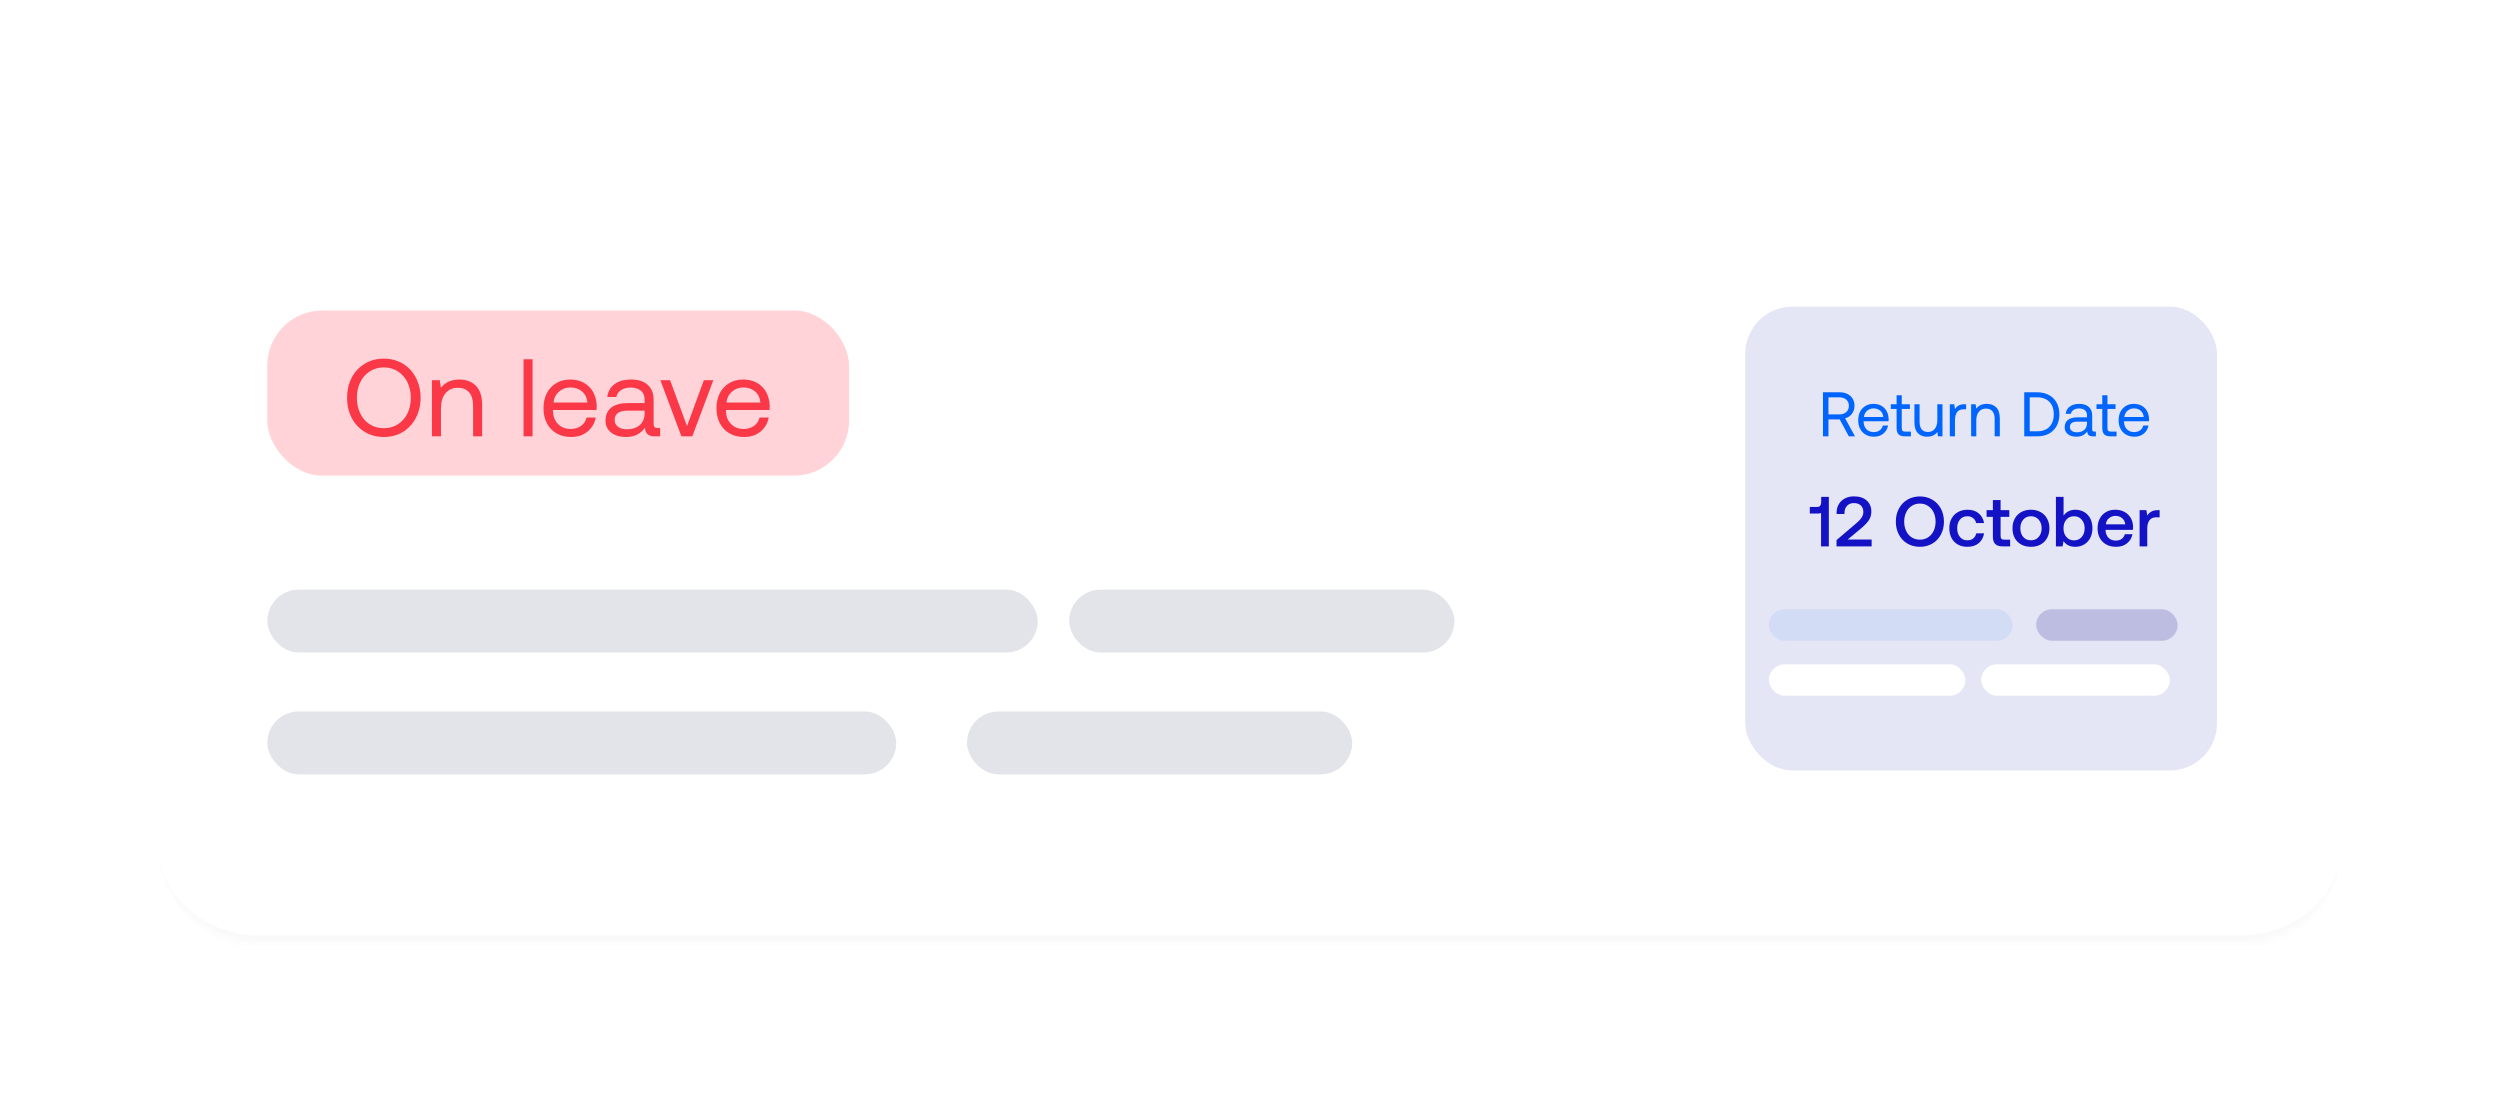 <svg width="318" height="140" viewBox="0 0 318 140" fill="none" xmlns="http://www.w3.org/2000/svg">
<g filter="url(#filter0_d_259_26542)">
<mask id="path-1-inside-1_259_26542" fill="white">
<path d="M20 33C20 25.82 25.82 20 33 20H285C292.18 20 298 25.82 298 33V107C298 114.18 292.18 120 285 120H33C25.82 120 20 114.18 20 107V33Z"/>
</mask>
<path d="M20 33C20 25.82 25.82 20 33 20H285C292.18 20 298 25.82 298 33V107C298 114.18 292.18 120 285 120H33C25.82 120 20 114.18 20 107V33Z" fill="white" shape-rendering="crispEdges"/>
<path d="M20 20H298H20ZM298 107C298 114.732 291.732 121 284 121H34C26.268 121 20 114.732 20 107C20 113.627 25.82 119 33 119H285C292.18 119 298 113.627 298 107ZM20 120V20V120ZM298 20V120V20Z" fill="#F9F9F9" mask="url(#path-1-inside-1_259_26542)"/>
<rect x="34" y="39.5" width="74" height="21" rx="7" fill="#FFD3D7"/>
<path d="M52.9 53.162C52.508 53.918 51.948 54.52 51.248 54.94C50.534 55.374 49.722 55.584 48.826 55.584C47.916 55.584 47.104 55.374 46.404 54.94C45.69 54.52 45.13 53.918 44.738 53.162C44.346 52.406 44.15 51.552 44.15 50.6C44.15 49.648 44.346 48.794 44.738 48.038C45.13 47.282 45.69 46.694 46.404 46.26C47.104 45.84 47.916 45.616 48.826 45.616C49.722 45.616 50.534 45.84 51.248 46.26C51.948 46.694 52.508 47.282 52.9 48.038C53.292 48.794 53.502 49.648 53.502 50.6C53.502 51.552 53.292 52.406 52.9 53.162ZM45.83 52.602C46.11 53.19 46.516 53.638 47.034 53.974C47.552 54.31 48.154 54.464 48.826 54.464C49.498 54.464 50.086 54.31 50.604 53.974C51.122 53.638 51.528 53.19 51.822 52.602C52.102 52.014 52.256 51.356 52.256 50.6C52.256 49.858 52.102 49.2 51.822 48.612C51.528 48.024 51.122 47.576 50.604 47.24C50.086 46.904 49.498 46.736 48.826 46.736C48.154 46.736 47.552 46.904 47.034 47.24C46.516 47.576 46.11 48.024 45.83 48.612C45.536 49.2 45.396 49.858 45.396 50.6C45.396 51.356 45.536 52.014 45.83 52.602ZM60.529 49.06C61.061 49.592 61.327 50.404 61.327 51.524V55.5H60.179V51.594C60.179 50.866 60.011 50.306 59.675 49.914C59.339 49.522 58.863 49.326 58.247 49.326C57.575 49.326 57.043 49.564 56.665 50.026C56.273 50.502 56.091 51.132 56.091 51.93V55.5H54.943V48.36H55.937L56.091 49.326C56.623 48.626 57.407 48.276 58.443 48.276C59.311 48.276 59.997 48.542 60.529 49.06ZM66.595 45.7H67.743V55.5H66.595V45.7ZM69.553 50.012C69.833 49.466 70.239 49.046 70.757 48.738C71.261 48.43 71.849 48.276 72.521 48.276C73.165 48.276 73.753 48.416 74.257 48.682C74.761 48.962 75.153 49.354 75.447 49.858C75.727 50.376 75.881 50.978 75.909 51.664C75.909 51.776 75.895 51.93 75.881 52.154H70.337V52.252C70.351 52.952 70.561 53.512 70.981 53.932C71.387 54.352 71.919 54.562 72.591 54.562C73.095 54.562 73.529 54.436 73.893 54.184C74.257 53.932 74.495 53.568 74.621 53.106H75.783C75.643 53.834 75.293 54.436 74.733 54.898C74.173 55.36 73.487 55.584 72.675 55.584C71.961 55.584 71.345 55.444 70.813 55.136C70.281 54.828 69.861 54.408 69.567 53.848C69.273 53.288 69.133 52.658 69.133 51.93C69.133 51.202 69.273 50.572 69.553 50.012ZM74.719 51.202C74.663 50.6 74.425 50.124 74.033 49.788C73.641 49.452 73.137 49.284 72.535 49.284C71.989 49.284 71.513 49.466 71.107 49.816C70.687 50.18 70.463 50.642 70.407 51.202H74.719ZM83.967 54.45V55.5H83.337C82.875 55.5 82.553 55.416 82.357 55.22C82.161 55.038 82.049 54.758 82.049 54.394C81.489 55.192 80.691 55.584 79.655 55.584C78.857 55.584 78.213 55.402 77.737 55.024C77.261 54.66 77.023 54.142 77.023 53.498C77.023 52.784 77.261 52.238 77.751 51.846C78.241 51.468 78.955 51.272 79.893 51.272H81.993V50.782C81.993 50.32 81.825 49.956 81.517 49.69C81.209 49.438 80.775 49.298 80.215 49.298C79.711 49.298 79.305 49.41 78.983 49.634C78.661 49.858 78.465 50.138 78.395 50.502H77.247C77.331 49.802 77.639 49.256 78.171 48.864C78.703 48.472 79.403 48.276 80.271 48.276C81.181 48.276 81.881 48.5 82.385 48.948C82.889 49.396 83.141 50.026 83.141 50.852V53.932C83.141 54.282 83.295 54.45 83.617 54.45H83.967ZM81.993 52.238H79.781C78.717 52.238 78.185 52.644 78.185 53.428C78.185 53.792 78.325 54.072 78.605 54.282C78.885 54.506 79.263 54.604 79.739 54.604C80.439 54.604 80.985 54.422 81.391 54.058C81.783 53.694 81.993 53.204 81.993 52.588V52.238ZM84.001 48.36H85.233L87.389 54.198L89.531 48.36H90.735L88.061 55.5H86.675L84.001 48.36ZM91.556 50.012C91.836 49.466 92.242 49.046 92.76 48.738C93.264 48.43 93.852 48.276 94.524 48.276C95.168 48.276 95.756 48.416 96.26 48.682C96.764 48.962 97.156 49.354 97.45 49.858C97.73 50.376 97.884 50.978 97.912 51.664C97.912 51.776 97.898 51.93 97.884 52.154H92.34V52.252C92.354 52.952 92.564 53.512 92.984 53.932C93.39 54.352 93.922 54.562 94.594 54.562C95.098 54.562 95.532 54.436 95.896 54.184C96.26 53.932 96.498 53.568 96.624 53.106H97.786C97.646 53.834 97.296 54.436 96.736 54.898C96.176 55.36 95.49 55.584 94.678 55.584C93.964 55.584 93.348 55.444 92.816 55.136C92.284 54.828 91.864 54.408 91.57 53.848C91.276 53.288 91.136 52.658 91.136 51.93C91.136 51.202 91.276 50.572 91.556 50.012ZM96.722 51.202C96.666 50.6 96.428 50.124 96.036 49.788C95.644 49.452 95.14 49.284 94.538 49.284C93.992 49.284 93.516 49.466 93.11 49.816C92.69 50.18 92.466 50.642 92.41 51.202H96.722Z" fill="#FB3847"/>
<rect x="34" y="75" width="98" height="8" rx="4" fill="#E2E4E9"/>
<rect x="136" y="75" width="49" height="8" rx="4" fill="#E2E4E9"/>
<rect x="34" y="90.5" width="80" height="8" rx="4" fill="#E2E4E9"/>
<rect x="123" y="90.5" width="49" height="8" rx="4" fill="#E2E4E9"/>
<rect x="222" y="39" width="60" height="59" rx="6" fill="#E4E5F5"/>
<path d="M234.027 49.9C234.395 49.9 234.715 49.972 235.003 50.116C235.283 50.26 235.499 50.46 235.659 50.716C235.811 50.972 235.891 51.276 235.891 51.62C235.891 52.012 235.779 52.348 235.563 52.636C235.347 52.924 235.059 53.116 234.699 53.212L235.955 55.5H235.171L234.011 53.348H232.579V55.5H231.883V49.9H234.027ZM232.579 52.708H233.971C234.339 52.708 234.627 52.612 234.851 52.412C235.067 52.22 235.179 51.956 235.179 51.62C235.179 51.3 235.067 51.036 234.851 50.836C234.627 50.644 234.339 50.54 233.979 50.54H232.579V52.708ZM236.603 52.364C236.763 52.052 236.995 51.812 237.291 51.636C237.579 51.46 237.915 51.372 238.299 51.372C238.667 51.372 239.003 51.452 239.291 51.604C239.579 51.764 239.803 51.988 239.971 52.276C240.131 52.572 240.219 52.916 240.235 53.308C240.235 53.372 240.227 53.46 240.219 53.588H237.051V53.644C237.059 54.044 237.179 54.364 237.419 54.604C237.651 54.844 237.955 54.964 238.339 54.964C238.627 54.964 238.875 54.892 239.083 54.748C239.291 54.604 239.427 54.396 239.499 54.132H240.163C240.083 54.548 239.883 54.892 239.563 55.156C239.243 55.42 238.851 55.548 238.387 55.548C237.979 55.548 237.627 55.468 237.323 55.292C237.019 55.116 236.779 54.876 236.611 54.556C236.443 54.236 236.363 53.876 236.363 53.46C236.363 53.044 236.443 52.684 236.603 52.364ZM239.555 53.044C239.523 52.7 239.387 52.428 239.163 52.236C238.939 52.044 238.651 51.948 238.307 51.948C237.995 51.948 237.723 52.052 237.491 52.252C237.251 52.46 237.123 52.724 237.091 53.044H239.555ZM241.248 52.02H240.512V51.42H241.248V50.276H241.904V51.42H242.936V52.02H241.904V54.428C241.904 54.604 241.936 54.724 242 54.796C242.064 54.868 242.184 54.9 242.352 54.9H243.064V55.5H242.312C241.928 55.5 241.648 55.42 241.488 55.244C241.328 55.076 241.248 54.804 241.248 54.436V52.02ZM247.083 51.42V55.5H246.515L246.427 54.956C246.115 55.356 245.683 55.548 245.123 55.548C244.635 55.548 244.243 55.404 243.955 55.1C243.659 54.804 243.515 54.332 243.515 53.692V51.42H244.171V53.652C244.171 54.076 244.259 54.396 244.443 54.62C244.627 54.844 244.891 54.948 245.235 54.948C245.603 54.948 245.899 54.82 246.107 54.548C246.315 54.284 246.427 53.924 246.427 53.46V51.42H247.083ZM250.089 51.42V52.06H249.761C249.369 52.06 249.089 52.196 248.921 52.452C248.753 52.716 248.673 53.036 248.673 53.42V55.5H248.017V51.42H248.585L248.673 52.036C248.785 51.852 248.937 51.7 249.129 51.588C249.313 51.476 249.569 51.42 249.905 51.42H250.089ZM253.921 51.82C254.225 52.124 254.377 52.588 254.377 53.228V55.5H253.721V53.268C253.721 52.852 253.625 52.532 253.433 52.308C253.241 52.084 252.969 51.972 252.617 51.972C252.233 51.972 251.929 52.108 251.713 52.372C251.489 52.644 251.385 53.004 251.385 53.46V55.5H250.729V51.42H251.297L251.385 51.972C251.689 51.572 252.137 51.372 252.729 51.372C253.225 51.372 253.617 51.524 253.921 51.82ZM257.483 49.9H259.139C259.715 49.9 260.211 50.02 260.635 50.252C261.059 50.484 261.387 50.812 261.611 51.228C261.835 51.652 261.955 52.14 261.955 52.7C261.955 53.26 261.835 53.748 261.611 54.172C261.387 54.596 261.059 54.924 260.635 55.156C260.211 55.388 259.715 55.5 259.139 55.5H257.483V49.9ZM259.139 54.86C259.803 54.86 260.323 54.668 260.691 54.276C261.059 53.892 261.243 53.364 261.243 52.7C261.243 52.036 261.059 51.508 260.691 51.124C260.323 50.74 259.811 50.54 259.139 50.54H258.179V54.86H259.139ZM266.595 54.9V55.5H266.235C265.971 55.5 265.787 55.452 265.675 55.34C265.563 55.236 265.499 55.076 265.499 54.868C265.179 55.324 264.723 55.548 264.131 55.548C263.675 55.548 263.307 55.444 263.035 55.228C262.763 55.02 262.627 54.724 262.627 54.356C262.627 53.948 262.763 53.636 263.043 53.412C263.323 53.196 263.731 53.084 264.267 53.084H265.467V52.804C265.467 52.54 265.371 52.332 265.195 52.18C265.019 52.036 264.771 51.956 264.451 51.956C264.163 51.956 263.931 52.02 263.747 52.148C263.563 52.276 263.451 52.436 263.411 52.644H262.755C262.803 52.244 262.979 51.932 263.283 51.708C263.587 51.484 263.987 51.372 264.483 51.372C265.003 51.372 265.403 51.5 265.691 51.756C265.979 52.012 266.123 52.372 266.123 52.844V54.604C266.123 54.804 266.211 54.9 266.395 54.9H266.595ZM265.467 53.636H264.203C263.595 53.636 263.291 53.868 263.291 54.316C263.291 54.524 263.371 54.684 263.531 54.804C263.691 54.932 263.907 54.988 264.179 54.988C264.579 54.988 264.891 54.884 265.123 54.676C265.347 54.468 265.467 54.188 265.467 53.836V53.636ZM267.411 52.02H266.675V51.42H267.411V50.276H268.067V51.42H269.099V52.02H268.067V54.428C268.067 54.604 268.099 54.724 268.163 54.796C268.227 54.868 268.347 54.9 268.515 54.9H269.227V55.5H268.475C268.091 55.5 267.811 55.42 267.651 55.244C267.491 55.076 267.411 54.804 267.411 54.436V52.02ZM269.728 52.364C269.888 52.052 270.12 51.812 270.416 51.636C270.704 51.46 271.04 51.372 271.424 51.372C271.792 51.372 272.128 51.452 272.416 51.604C272.704 51.764 272.928 51.988 273.096 52.276C273.256 52.572 273.344 52.916 273.36 53.308C273.36 53.372 273.352 53.46 273.344 53.588H270.176V53.644C270.184 54.044 270.304 54.364 270.544 54.604C270.776 54.844 271.08 54.964 271.464 54.964C271.752 54.964 272 54.892 272.208 54.748C272.416 54.604 272.552 54.396 272.624 54.132H273.288C273.208 54.548 273.008 54.892 272.688 55.156C272.368 55.42 271.976 55.548 271.512 55.548C271.104 55.548 270.752 55.468 270.448 55.292C270.144 55.116 269.904 54.876 269.736 54.556C269.568 54.236 269.488 53.876 269.488 53.46C269.488 53.044 269.568 52.684 269.728 52.364ZM272.68 53.044C272.648 52.7 272.512 52.428 272.288 52.236C272.064 52.044 271.776 51.948 271.432 51.948C271.12 51.948 270.848 52.052 270.616 52.252C270.376 52.46 270.248 52.724 270.216 53.044H272.68Z" fill="#0065FF"/>
<path d="M232.628 63.2V69.5H231.638V65.243C231.548 65.297 231.413 65.324 231.242 65.324H230.207V64.478H231.197C231.341 64.478 231.458 64.424 231.539 64.316C231.611 64.208 231.656 64.073 231.656 63.893V63.2H232.628ZM236.028 66.638C236.352 66.368 236.604 66.116 236.766 65.882C236.928 65.648 237.018 65.396 237.018 65.117C237.018 64.766 236.91 64.487 236.694 64.289C236.478 64.091 236.181 63.992 235.812 63.992C235.452 63.992 235.155 64.109 234.939 64.343C234.723 64.577 234.615 64.883 234.615 65.261V65.378H233.616V65.207C233.616 64.811 233.706 64.46 233.886 64.145C234.066 63.839 234.327 63.587 234.66 63.407C234.984 63.227 235.371 63.137 235.812 63.137C236.514 63.137 237.054 63.317 237.45 63.668C237.837 64.019 238.035 64.487 238.035 65.072C238.035 65.504 237.918 65.873 237.702 66.197C237.477 66.521 237.144 66.863 236.703 67.232L235.029 68.627H238.071V69.5H233.607V68.699L236.028 66.638ZM246.884 67.997C246.623 68.483 246.263 68.87 245.795 69.14C245.327 69.419 244.805 69.554 244.211 69.554C243.617 69.554 243.086 69.419 242.618 69.14C242.15 68.87 241.79 68.483 241.538 67.997C241.277 67.511 241.151 66.962 241.151 66.35C241.151 65.738 241.277 65.189 241.538 64.703C241.79 64.217 242.15 63.839 242.618 63.56C243.086 63.29 243.617 63.146 244.211 63.146C244.805 63.146 245.327 63.29 245.795 63.56C246.263 63.839 246.623 64.217 246.884 64.703C247.136 65.189 247.271 65.738 247.271 66.35C247.271 66.962 247.136 67.511 246.884 67.997ZM242.465 67.538C242.627 67.889 242.861 68.159 243.167 68.357C243.473 68.555 243.815 68.645 244.211 68.645C244.598 68.645 244.94 68.555 245.246 68.357C245.552 68.159 245.786 67.889 245.957 67.538C246.119 67.187 246.209 66.791 246.209 66.35C246.209 65.918 246.119 65.522 245.957 65.171C245.786 64.82 245.552 64.55 245.246 64.352C244.94 64.154 244.598 64.055 244.211 64.055C243.815 64.055 243.473 64.154 243.167 64.352C242.861 64.55 242.627 64.82 242.465 65.171C242.294 65.522 242.213 65.918 242.213 66.35C242.213 66.791 242.294 67.187 242.465 67.538ZM251.68 69.104C251.302 69.41 250.825 69.554 250.249 69.554C249.79 69.554 249.385 69.464 249.043 69.266C248.692 69.068 248.422 68.789 248.233 68.429C248.044 68.069 247.954 67.655 247.954 67.187C247.954 66.719 248.044 66.314 248.242 65.954C248.431 65.603 248.701 65.333 249.052 65.135C249.403 64.937 249.808 64.838 250.276 64.838C250.852 64.838 251.32 64.991 251.689 65.297C252.049 65.603 252.283 66.008 252.373 66.53H251.374C251.302 66.269 251.176 66.062 250.978 65.9C250.78 65.747 250.537 65.666 250.249 65.666C249.853 65.666 249.538 65.81 249.304 66.089C249.07 66.377 248.953 66.737 248.953 67.187C248.953 67.646 249.07 68.015 249.304 68.303C249.538 68.591 249.853 68.726 250.249 68.726C250.546 68.726 250.798 68.654 250.996 68.492C251.194 68.33 251.32 68.114 251.383 67.844H252.373C252.283 68.384 252.049 68.798 251.68 69.104ZM253.494 65.747H252.693V64.892H253.494V63.605H254.475V64.892H255.582V65.747H254.475V68.15C254.475 68.33 254.511 68.465 254.583 68.537C254.655 68.609 254.772 68.645 254.952 68.645H255.69V69.5H254.754C254.313 69.5 253.989 69.401 253.791 69.194C253.593 68.996 253.494 68.681 253.494 68.249V65.747ZM257.105 69.266C256.745 69.068 256.475 68.798 256.277 68.438C256.079 68.078 255.989 67.664 255.989 67.196C255.989 66.737 256.079 66.332 256.277 65.972C256.475 65.612 256.745 65.333 257.105 65.135C257.465 64.937 257.87 64.838 258.338 64.838C258.797 64.838 259.202 64.937 259.562 65.135C259.922 65.333 260.192 65.612 260.39 65.972C260.588 66.332 260.687 66.737 260.687 67.196C260.687 67.664 260.588 68.078 260.39 68.438C260.192 68.798 259.922 69.068 259.562 69.266C259.202 69.464 258.797 69.554 258.338 69.554C257.87 69.554 257.465 69.464 257.105 69.266ZM259.319 68.303C259.571 68.015 259.697 67.646 259.697 67.196C259.697 66.746 259.571 66.386 259.319 66.098C259.067 65.81 258.743 65.666 258.338 65.666C257.924 65.666 257.6 65.81 257.357 66.098C257.105 66.386 256.988 66.746 256.988 67.196C256.988 67.646 257.105 68.015 257.357 68.303C257.6 68.591 257.924 68.726 258.338 68.726C258.743 68.726 259.067 68.591 259.319 68.303ZM265.105 65.126C265.429 65.315 265.69 65.585 265.879 65.936C266.059 66.296 266.158 66.71 266.158 67.196C266.158 67.664 266.059 68.069 265.879 68.429C265.69 68.789 265.429 69.059 265.105 69.257C264.772 69.455 264.394 69.554 263.98 69.554C263.638 69.554 263.341 69.491 263.089 69.365C262.837 69.239 262.63 69.059 262.477 68.834L262.36 69.5H261.514V63.2H262.486V65.576C262.846 65.09 263.35 64.838 263.98 64.838C264.394 64.838 264.772 64.937 265.105 65.126ZM264.79 68.312C265.042 68.024 265.168 67.655 265.168 67.196C265.168 66.746 265.042 66.386 264.79 66.098C264.538 65.81 264.214 65.666 263.818 65.666C263.413 65.666 263.089 65.81 262.846 66.089C262.594 66.377 262.477 66.737 262.477 67.187C262.477 67.646 262.594 68.015 262.846 68.303C263.089 68.591 263.413 68.735 263.818 68.735C264.214 68.735 264.538 68.6 264.79 68.312ZM267.09 65.963C267.279 65.603 267.54 65.333 267.882 65.135C268.224 64.937 268.611 64.838 269.052 64.838C269.493 64.838 269.88 64.928 270.222 65.108C270.564 65.288 270.825 65.549 271.023 65.873C271.221 66.206 271.32 66.593 271.329 67.034C271.329 67.16 271.32 67.277 271.302 67.403H267.828V67.457C267.846 67.862 267.972 68.177 268.206 68.411C268.431 68.645 268.737 68.762 269.115 68.762C269.412 68.762 269.664 68.699 269.871 68.555C270.069 68.411 270.204 68.213 270.276 67.952H271.248C271.158 68.42 270.933 68.807 270.564 69.104C270.195 69.41 269.736 69.554 269.187 69.554C268.701 69.554 268.287 69.464 267.927 69.266C267.567 69.068 267.297 68.798 267.099 68.438C266.901 68.087 266.811 67.673 266.811 67.205C266.811 66.737 266.901 66.323 267.09 65.963ZM270.339 66.692C270.294 66.359 270.159 66.098 269.934 65.909C269.709 65.72 269.43 65.621 269.088 65.621C268.764 65.621 268.494 65.72 268.26 65.918C268.026 66.116 267.9 66.368 267.864 66.692H270.339ZM274.706 64.892V65.801H274.274C273.869 65.801 273.581 65.936 273.401 66.197C273.221 66.458 273.131 66.791 273.131 67.187V69.5H272.159V64.892H273.023L273.131 65.585C273.257 65.369 273.428 65.207 273.644 65.081C273.851 64.955 274.13 64.892 274.49 64.892H274.706Z" fill="#1312C5"/>
<rect x="225" y="77.5" width="31" height="4" rx="2" fill="#D2DCF4"/>
<rect x="225" y="84.5" width="25" height="4" rx="2" fill="white"/>
<rect x="259" y="77.5" width="18" height="4" rx="2" fill="#BCBDE1"/>
<rect x="252" y="84.5" width="24" height="4" rx="2" fill="white"/>
</g>
<defs>
<filter id="filter0_d_259_26542" x="0" y="-6.10352e-05" width="318" height="140" filterUnits="userSpaceOnUse" color-interpolation-filters="sRGB">
<feFlood flood-opacity="0" result="BackgroundImageFix"/>
<feColorMatrix in="SourceAlpha" type="matrix" values="0 0 0 0 0 0 0 0 0 0 0 0 0 0 0 0 0 0 127 0" result="hardAlpha"/>
<feOffset/>
<feGaussianBlur stdDeviation="10"/>
<feComposite in2="hardAlpha" operator="out"/>
<feColorMatrix type="matrix" values="0 0 0 0 0 0 0 0 0 0 0 0 0 0 0 0 0 0 0.1 0"/>
<feBlend mode="normal" in2="BackgroundImageFix" result="effect1_dropShadow_259_26542"/>
<feBlend mode="normal" in="SourceGraphic" in2="effect1_dropShadow_259_26542" result="shape"/>
</filter>
</defs>
</svg>
